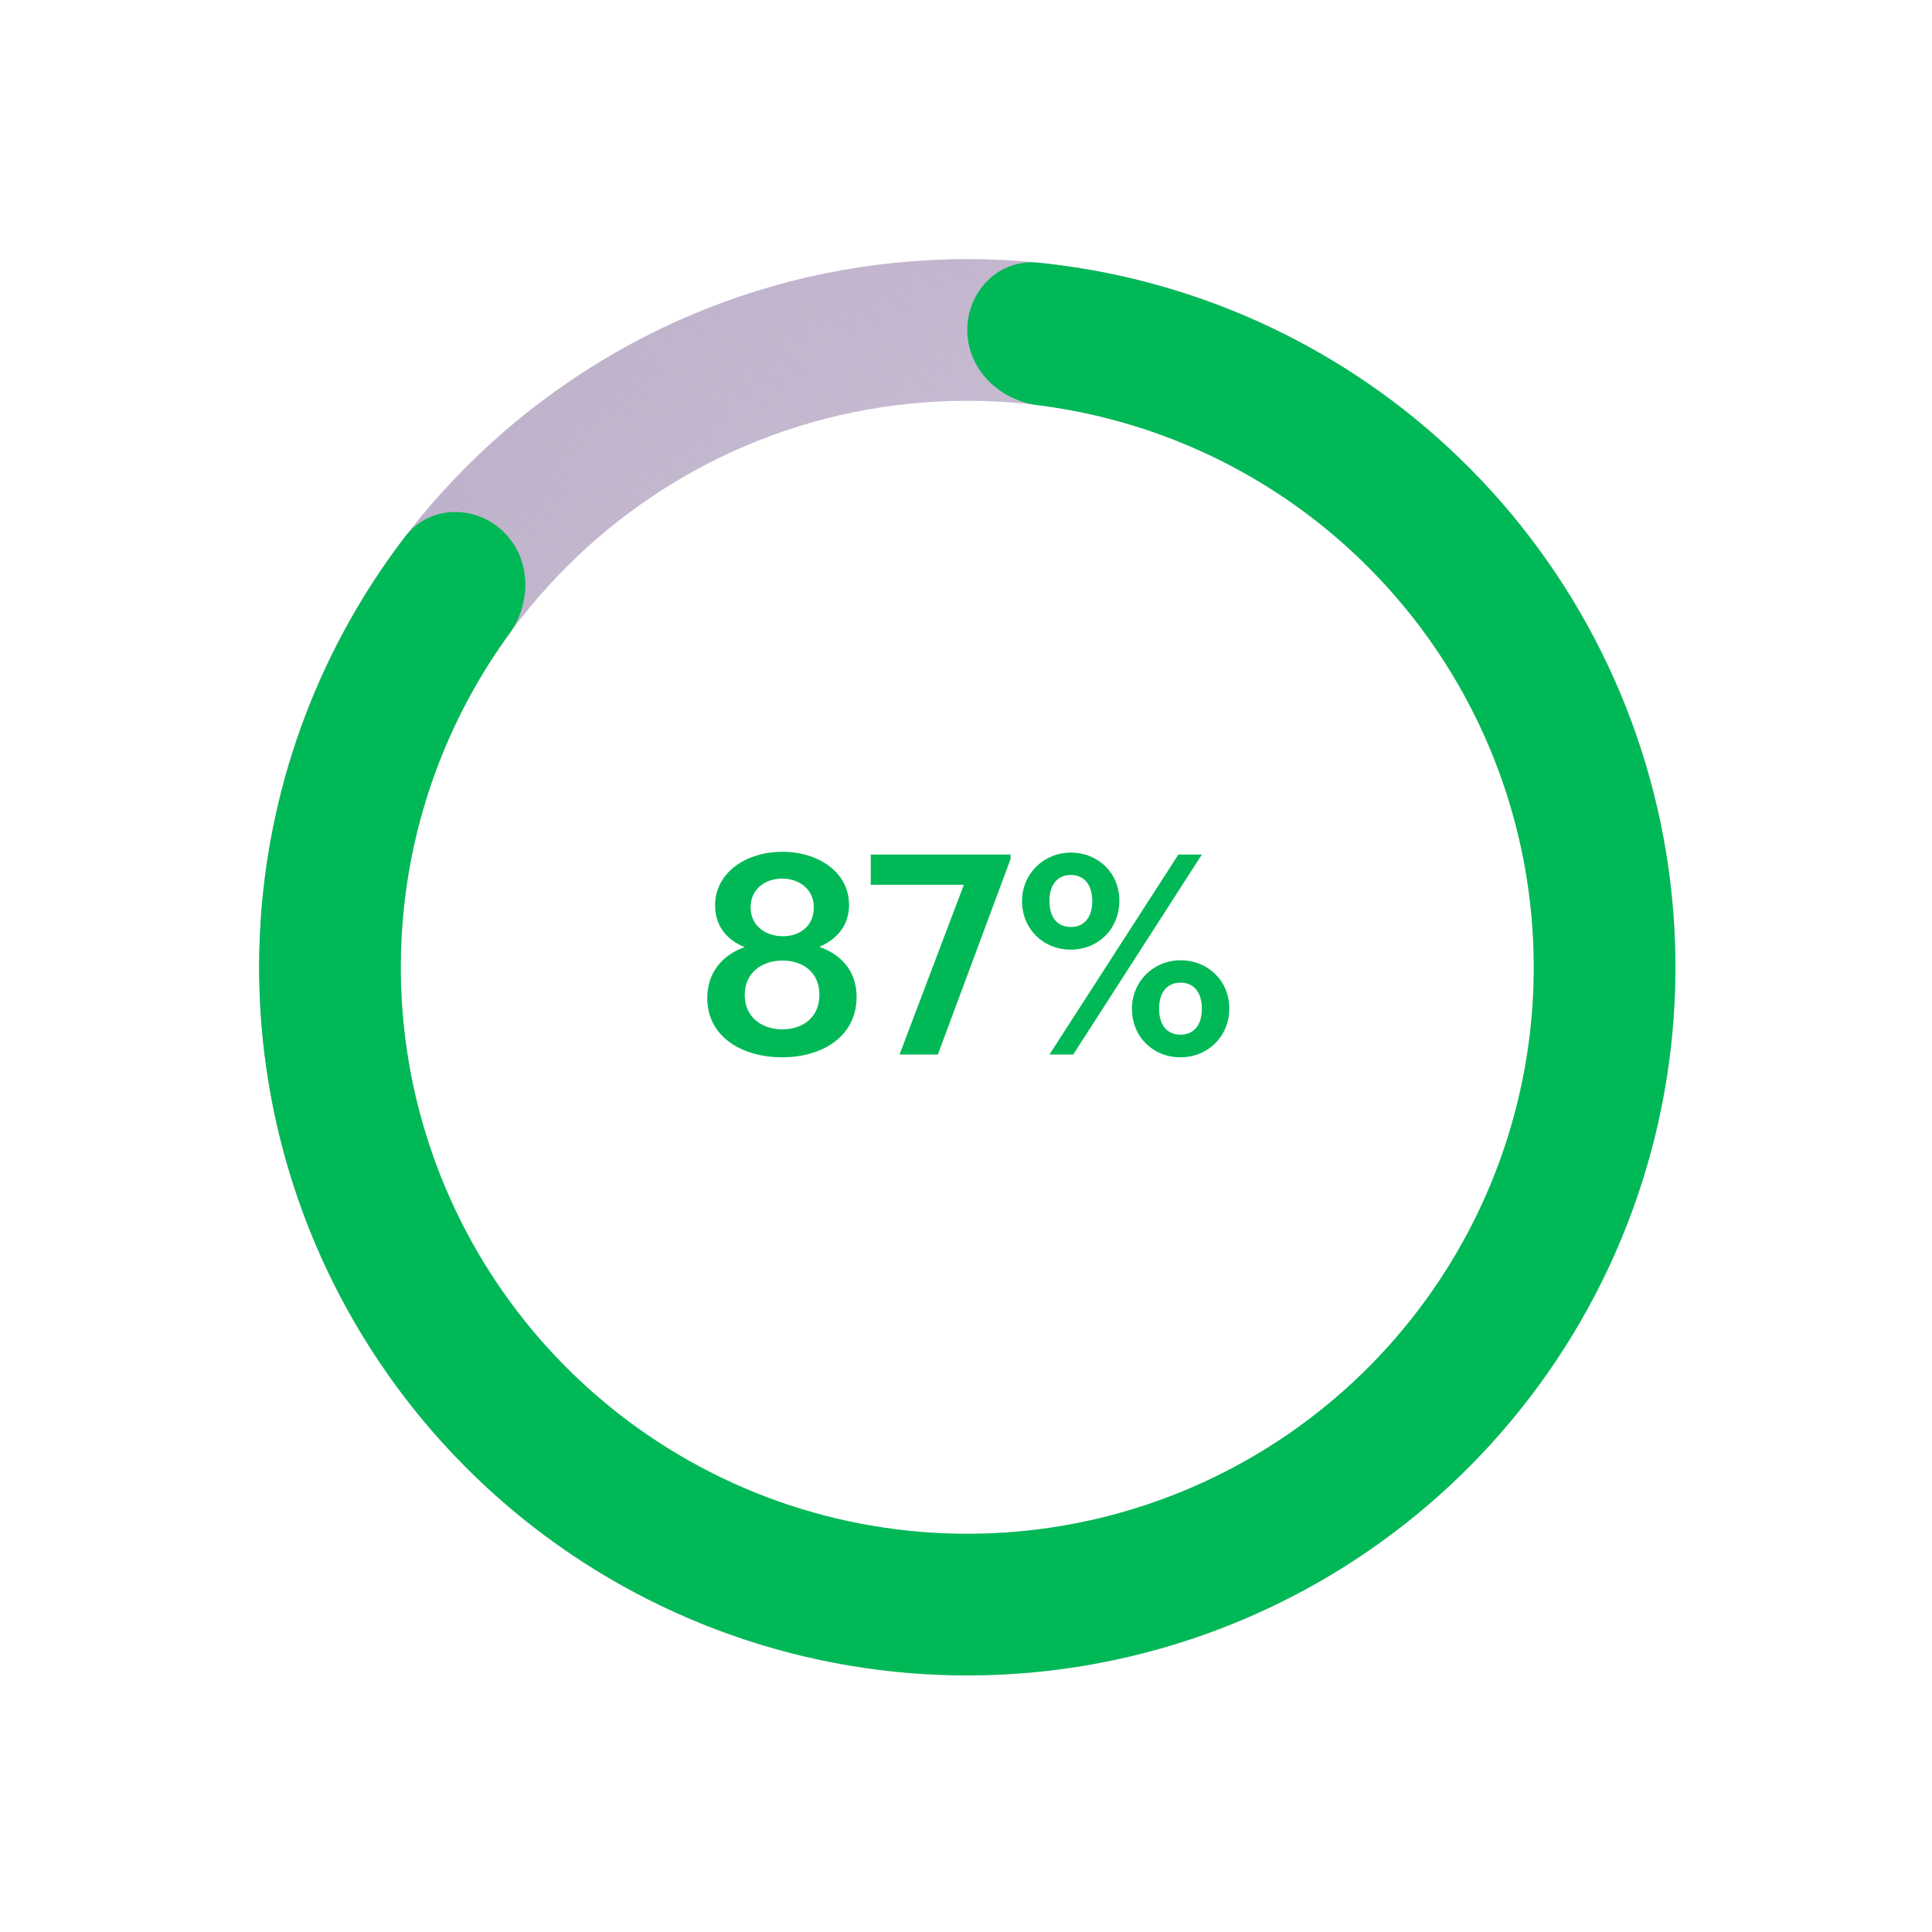 <svg width="753" height="753" viewBox="0 0 753 753" fill="none" xmlns="http://www.w3.org/2000/svg">
<path d="M377 101C529.431 101 653 224.569 653 377C653 529.431 529.431 653 377 653C224.569 653 101 529.431 101 377C101 224.569 224.569 101 377 101ZM377 597.8C498.944 597.8 597.8 498.944 597.8 377C597.8 255.056 498.944 156.2 377 156.2C255.056 156.2 156.2 255.056 156.2 377C156.2 498.944 255.056 597.8 377 597.8Z" fill="url(#paint0_linear_371_8)"/>
<path d="M377 101C529.431 101 653 224.569 653 377C653 529.431 529.431 653 377 653C224.569 653 101 529.431 101 377C101 224.569 224.569 101 377 101ZM377 597.8C498.944 597.8 597.8 498.944 597.8 377C597.8 255.056 498.944 156.2 377 156.2C255.056 156.2 156.2 255.056 156.2 377C156.2 498.944 255.056 597.8 377 597.8Z" fill="url(#paint1_linear_371_8)"/>
<path d="M377 128.6C377 113.357 389.389 100.857 404.555 102.379C458.13 107.754 509.187 128.715 551.253 162.963C600.483 203.043 634.392 258.868 647.265 321.031C660.139 383.194 651.19 447.894 621.926 504.229C592.663 560.564 544.874 605.089 486.613 630.3C428.352 655.512 363.181 659.869 302.082 642.638C240.984 625.406 187.693 587.639 151.191 535.701C114.688 483.764 97.206 420.83 101.689 357.507C105.52 303.397 125.19 251.83 157.947 209.096C167.22 196.998 184.812 196.524 195.924 206.959V206.959C207.036 217.393 207.422 234.773 198.454 247.099C174.23 280.394 159.685 319.968 156.751 361.406C153.165 412.064 167.151 462.411 196.353 503.961C225.555 545.511 268.187 575.725 317.066 589.51C365.945 603.295 418.082 599.81 464.69 579.64C511.299 559.471 549.53 523.851 572.941 478.783C596.352 433.715 603.511 381.955 593.212 332.225C582.914 282.494 555.787 237.834 516.403 205.771C484.188 179.543 445.383 163.056 404.529 157.922C389.405 156.022 377 143.843 377 128.6V128.6Z" fill="#00B956"/>
<path d="M304.866 412.09C289.388 412.09 275.654 404.242 275.654 388.982C275.654 379.063 281.54 372.196 290.26 369.144C283.066 366.31 278.706 360.642 278.706 352.903C278.706 339.714 291.35 331.975 304.866 331.975C318.818 331.975 330.917 339.823 330.917 352.685C330.917 360.642 326.339 365.983 319.363 369.035C328.519 372.305 333.86 379.063 333.86 388.546C333.86 403.915 320.562 412.09 304.866 412.09ZM305.084 364.893C312.169 364.893 317.183 360.642 317.183 353.557C317.183 346.908 311.842 342.439 304.866 342.439C297.999 342.439 292.549 346.69 292.549 353.666C292.549 360.751 298.326 364.893 305.084 364.893ZM304.866 401.19C313.15 401.19 319.363 396.394 319.363 387.674C319.363 379.063 313.041 374.376 304.975 374.376C297.018 374.376 290.26 379.063 290.26 387.783C290.26 396.503 297.018 401.19 304.866 401.19ZM350.598 411L375.668 344.837H339.371V333.065H393.871V334.809L365.531 411H350.598ZM417.311 370.125C406.629 370.125 398.345 362.059 398.345 351.268C398.345 340.368 406.956 332.302 417.42 332.302C427.884 332.302 436.277 340.15 436.277 351.05C436.277 362.059 427.993 370.125 417.311 370.125ZM409.027 411L459.276 333.065H468.432L418.292 411H409.027ZM417.42 361.296C422.543 361.296 425.704 357.59 425.704 351.159C425.704 344.837 422.543 341.022 417.42 341.022C412.297 341.022 409.027 344.619 409.027 351.159C409.027 357.808 412.297 361.296 417.42 361.296ZM460.039 412.09C449.357 412.09 441.182 404.024 441.182 393.233C441.182 382.333 449.684 374.267 460.148 374.267C470.612 374.267 479.114 382.115 479.114 393.015C479.114 404.024 470.721 412.09 460.039 412.09ZM460.148 403.261C465.271 403.261 468.432 399.555 468.432 393.124C468.432 386.802 465.271 382.987 460.148 382.987C455.025 382.987 451.755 386.584 451.755 393.124C451.755 399.773 455.025 403.261 460.148 403.261Z" fill="#00B956"/>
<defs>
<linearGradient id="paint0_linear_371_8" x1="-206.5" y1="545" x2="794" y2="479.5" gradientUnits="userSpaceOnUse">
<stop stop-color="#9A82B1"/>
<stop offset="0.986" stop-color="#AFA5B9" stop-opacity="0"/>
</linearGradient>
<linearGradient id="paint1_linear_371_8" x1="605" y1="140" x2="230" y2="653" gradientUnits="userSpaceOnUse">
<stop stop-color="#9A82B1" stop-opacity="0.5"/>
<stop offset="0.986" stop-color="#AFA5B9" stop-opacity="0"/>
<stop offset="1" stop-color="#A697B6" stop-opacity="0.203"/>
</linearGradient>
</defs>
</svg>
